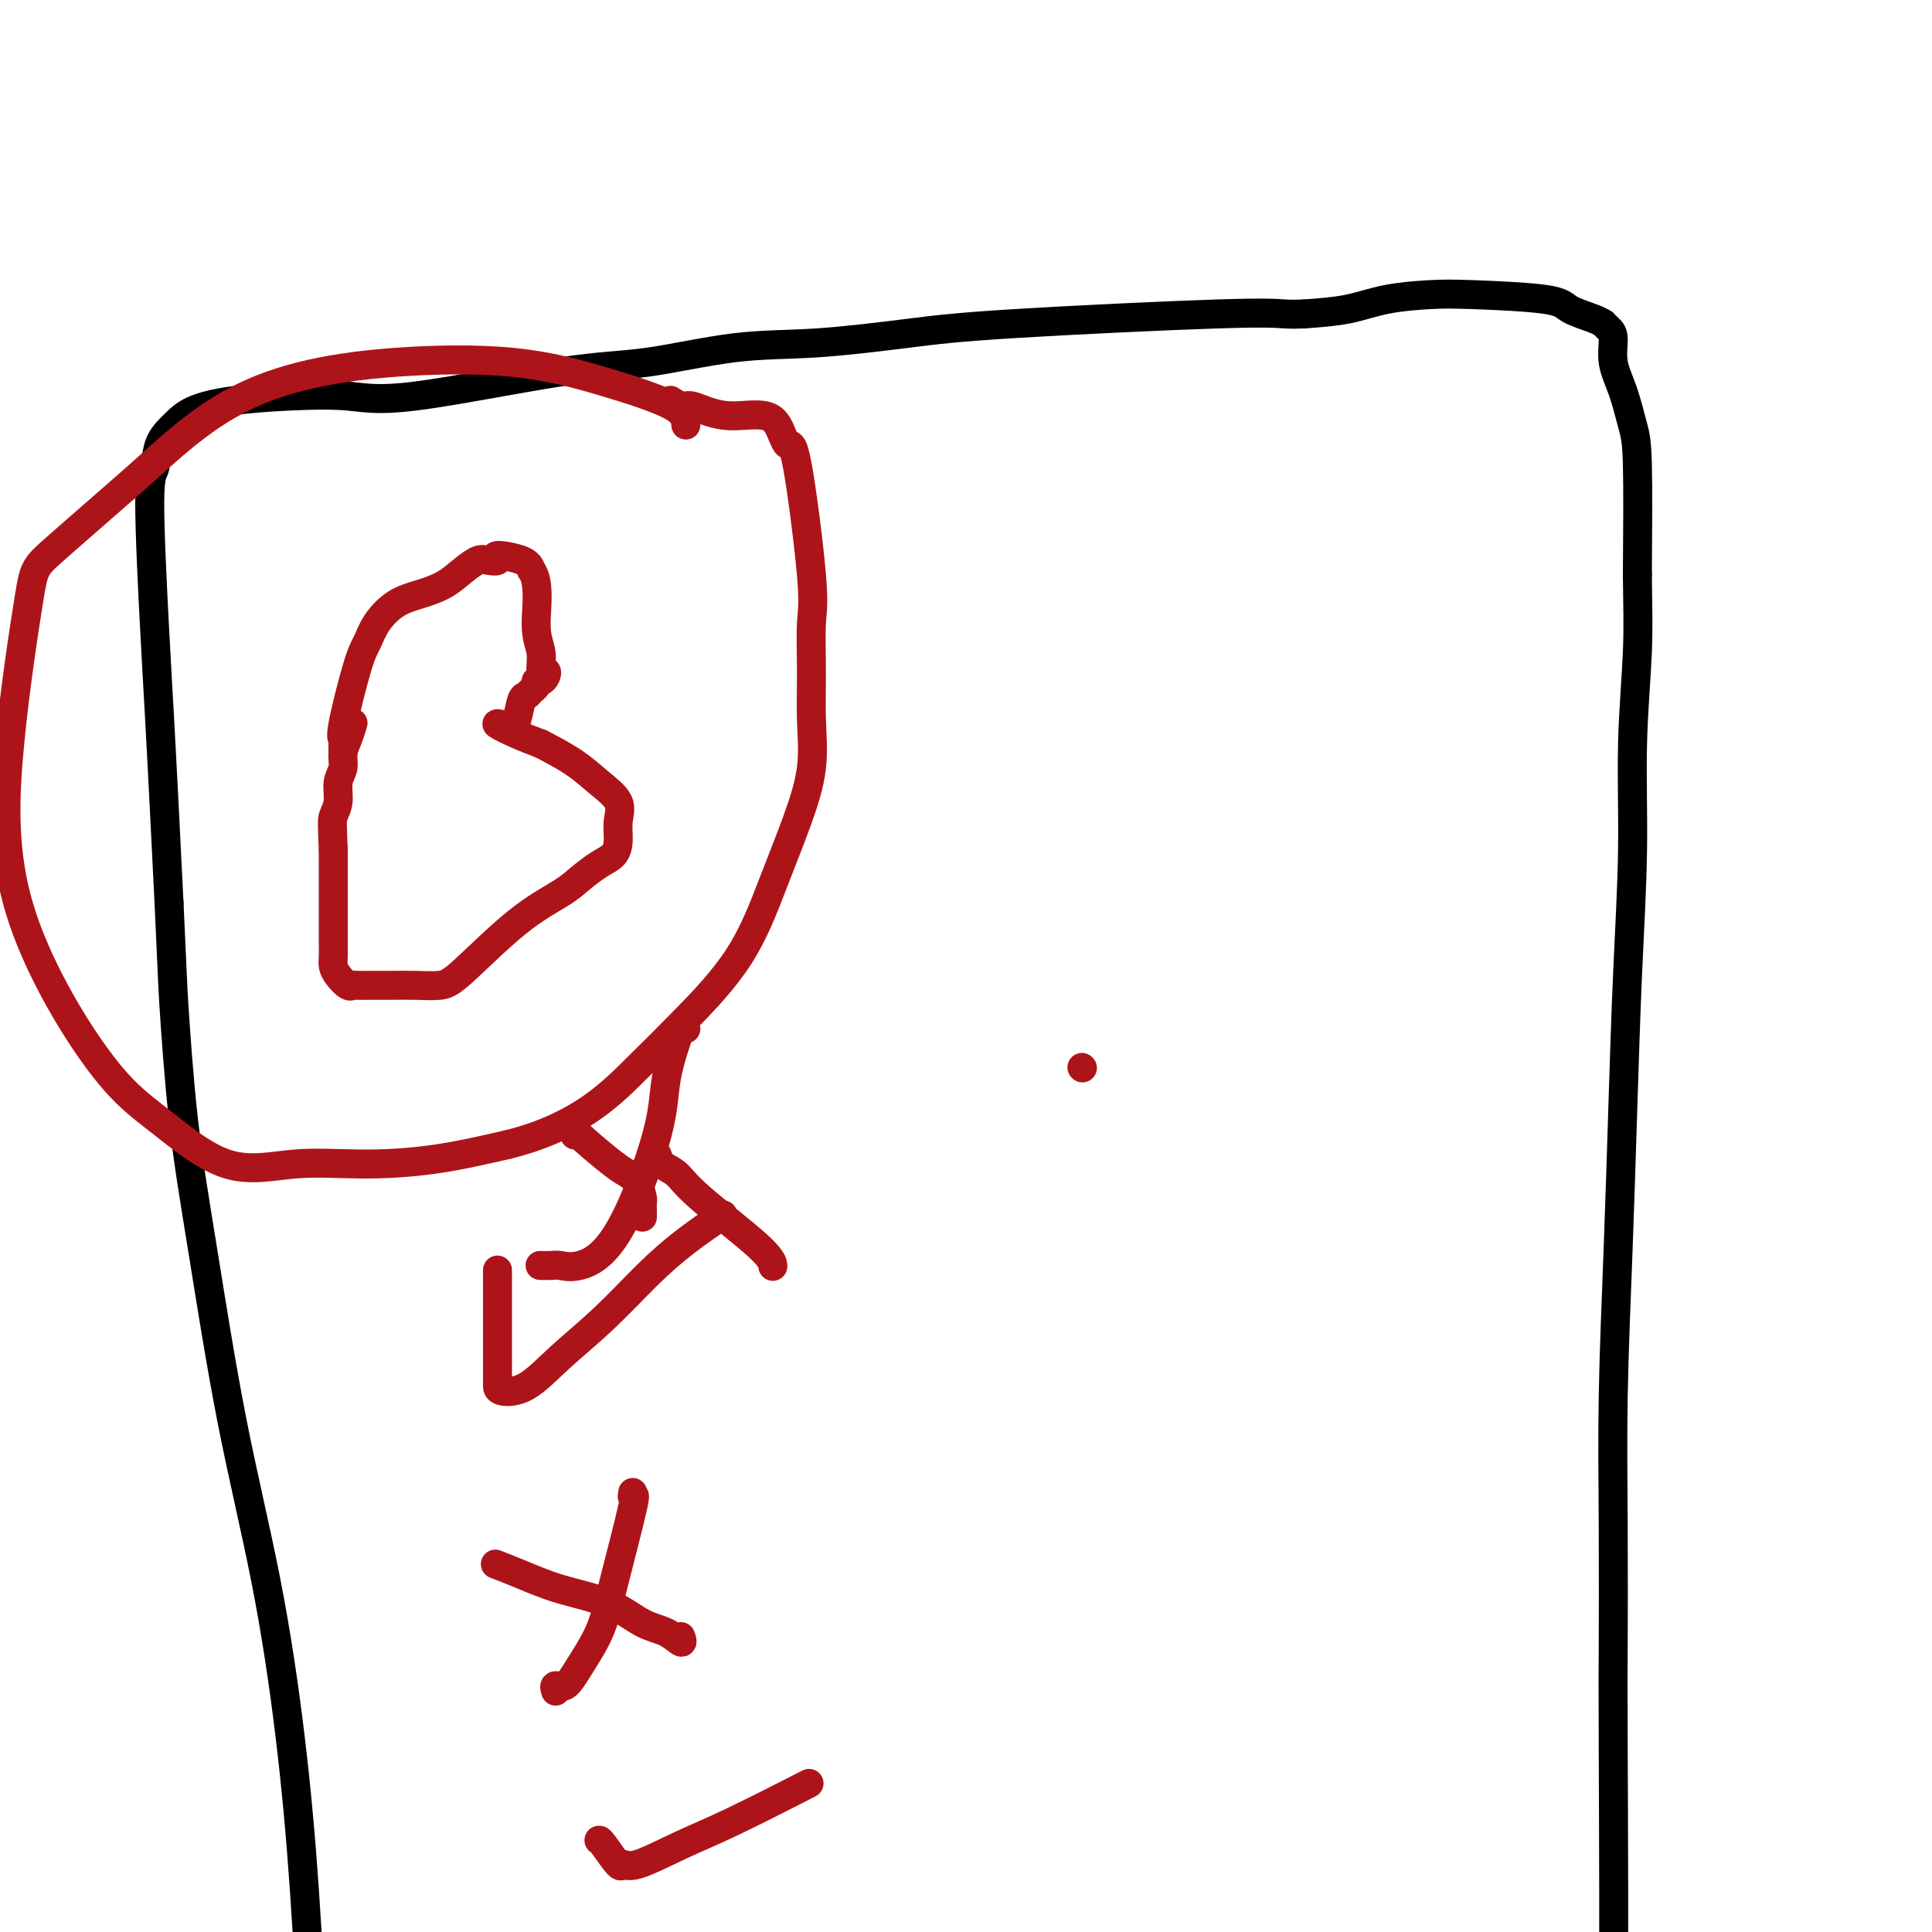 <svg viewBox='0 0 400 400' version='1.1' xmlns='http://www.w3.org/2000/svg' xmlns:xlink='http://www.w3.org/1999/xlink'><g fill='none' stroke='#000000' stroke-width='6' stroke-linecap='round' stroke-linejoin='round'><path d='M270,65c-1.235,0.049 -2.469,0.097 -4,0c-1.531,-0.097 -3.358,-0.341 -14,0c-10.642,0.341 -30.098,1.265 -42,2c-11.902,0.735 -16.248,1.282 -22,2c-5.752,0.718 -12.910,1.609 -19,2c-6.090,0.391 -11.113,0.283 -17,1c-5.887,0.717 -12.638,2.258 -18,3c-5.362,0.742 -9.334,0.685 -18,2c-8.666,1.315 -22.026,4.004 -30,5c-7.974,0.996 -10.562,0.300 -14,0c-3.438,-0.300 -7.727,-0.203 -12,0c-4.273,0.203 -8.531,0.513 -12,1c-3.469,0.487 -6.149,1.150 -8,2c-1.851,0.850 -2.871,1.887 -4,3c-1.129,1.113 -2.366,2.300 -3,4c-0.634,1.700 -0.664,3.911 -1,5c-0.336,1.089 -0.977,1.054 -1,7c-0.023,5.946 0.571,17.872 1,26c0.429,8.128 0.692,12.458 1,18c0.308,5.542 0.659,12.298 1,19c0.341,6.702 0.670,13.351 1,20'/><path d='M35,187c0.770,16.457 0.694,16.100 1,21c0.306,4.900 0.995,15.057 2,24c1.005,8.943 2.328,16.674 4,27c1.672,10.326 3.694,23.249 6,35c2.306,11.751 4.898,22.330 7,33c2.102,10.670 3.716,21.430 5,32c1.284,10.570 2.239,20.948 3,32c0.761,11.052 1.328,22.777 2,31c0.672,8.223 1.450,12.945 2,31c0.550,18.055 0.871,49.444 1,62c0.129,12.556 0.064,6.278 0,0'/><path d='M270,65c3.128,-0.225 6.256,-0.450 9,-1c2.744,-0.550 5.102,-1.423 8,-2c2.898,-0.577 6.334,-0.856 9,-1c2.666,-0.144 4.561,-0.154 9,0c4.439,0.154 11.423,0.471 15,1c3.577,0.529 3.746,1.269 5,2c1.254,0.731 3.594,1.453 5,2c1.406,0.547 1.878,0.917 2,1c0.122,0.083 -0.105,-0.123 0,0c0.105,0.123 0.542,0.574 1,1c0.458,0.426 0.935,0.827 1,2c0.065,1.173 -0.284,3.118 0,5c0.284,1.882 1.200,3.700 2,6c0.800,2.300 1.485,5.081 2,7c0.515,1.919 0.862,2.977 1,8c0.138,5.023 0.069,14.012 0,23'/><path d='M339,119c0.064,6.303 0.224,10.561 0,16c-0.224,5.439 -0.833,12.059 -1,19c-0.167,6.941 0.109,14.203 0,22c-0.109,7.797 -0.604,16.131 -1,25c-0.396,8.869 -0.695,18.274 -1,28c-0.305,9.726 -0.618,19.773 -1,30c-0.382,10.227 -0.833,20.634 -1,30c-0.167,9.366 -0.048,17.691 0,27c0.048,9.309 0.027,19.602 0,25c-0.027,5.398 -0.059,5.900 0,21c0.059,15.100 0.208,44.796 0,61c-0.208,16.204 -0.774,18.915 -1,20c-0.226,1.085 -0.113,0.542 0,0'/></g>
<g fill='none' stroke='#AD1419' stroke-width='6' stroke-linecap='round' stroke-linejoin='round'><path d='M142,88c-0.100,-1.242 -0.200,-2.483 -3,-4c-2.800,-1.517 -8.299,-3.309 -14,-5c-5.701,-1.691 -11.605,-3.283 -19,-4c-7.395,-0.717 -16.280,-0.561 -24,0c-7.720,0.561 -14.275,1.526 -20,3c-5.725,1.474 -10.620,3.456 -15,6c-4.380,2.544 -8.245,5.650 -11,8c-2.755,2.350 -4.401,3.943 -9,8c-4.599,4.057 -12.153,10.579 -16,14c-3.847,3.421 -3.989,3.743 -5,10c-1.011,6.257 -2.892,18.449 -4,30c-1.108,11.551 -1.443,22.460 2,34c3.443,11.540 10.665,23.709 16,31c5.335,7.291 8.783,9.703 13,13c4.217,3.297 9.202,7.477 14,9c4.798,1.523 9.410,0.388 14,0c4.590,-0.388 9.159,-0.027 14,0c4.841,0.027 9.955,-0.278 15,-1c5.045,-0.722 10.023,-1.861 15,-3'/><path d='M105,237c14.347,-3.507 21.215,-10.275 26,-15c4.785,-4.725 7.486,-7.407 11,-11c3.514,-3.593 7.842,-8.095 11,-13c3.158,-4.905 5.148,-10.211 7,-15c1.852,-4.789 3.567,-9.061 5,-13c1.433,-3.939 2.583,-7.547 3,-11c0.417,-3.453 0.102,-6.753 0,-10c-0.102,-3.247 0.009,-6.442 0,-10c-0.009,-3.558 -0.137,-7.478 0,-10c0.137,-2.522 0.540,-3.646 0,-10c-0.540,-6.354 -2.023,-17.937 -3,-23c-0.977,-5.063 -1.447,-3.605 -2,-4c-0.553,-0.395 -1.190,-2.645 -2,-4c-0.810,-1.355 -1.792,-1.817 -3,-2c-1.208,-0.183 -2.641,-0.086 -4,0c-1.359,0.086 -2.645,0.163 -4,0c-1.355,-0.163 -2.780,-0.566 -4,-1c-1.220,-0.434 -2.234,-0.900 -3,-1c-0.766,-0.100 -1.283,0.165 -2,0c-0.717,-0.165 -1.633,-0.762 -2,-1c-0.367,-0.238 -0.183,-0.119 0,0'/><path d='M71,156c0.006,-0.339 0.011,-0.678 0,-1c-0.011,-0.322 -0.039,-0.627 0,-1c0.039,-0.373 0.144,-0.815 0,-1c-0.144,-0.185 -0.539,-0.112 0,-3c0.539,-2.888 2.012,-8.738 3,-12c0.988,-3.262 1.492,-3.937 2,-5c0.508,-1.063 1.020,-2.515 2,-4c0.980,-1.485 2.426,-3.004 4,-4c1.574,-0.996 3.274,-1.468 5,-2c1.726,-0.532 3.476,-1.122 5,-2c1.524,-0.878 2.820,-2.043 4,-3c1.180,-0.957 2.242,-1.704 3,-2c0.758,-0.296 1.211,-0.140 2,0c0.789,0.140 1.912,0.264 2,0c0.088,-0.264 -0.861,-0.917 0,-1c0.861,-0.083 3.532,0.405 5,1c1.468,0.595 1.734,1.298 2,2'/><path d='M110,118c1.863,2.503 1.022,7.759 1,11c-0.022,3.241 0.776,4.466 1,6c0.224,1.534 -0.126,3.377 0,4c0.126,0.623 0.728,0.026 1,0c0.272,-0.026 0.213,0.518 0,1c-0.213,0.482 -0.582,0.904 -1,1c-0.418,0.096 -0.886,-0.132 -1,0c-0.114,0.132 0.124,0.624 0,1c-0.124,0.376 -0.611,0.637 -1,1c-0.389,0.363 -0.682,0.829 -1,1c-0.318,0.171 -0.662,0.046 -1,1c-0.338,0.954 -0.672,2.986 -1,4c-0.328,1.014 -0.651,1.010 -1,1c-0.349,-0.010 -0.723,-0.025 -1,0c-0.277,0.025 -0.456,0.089 -1,0c-0.544,-0.089 -1.454,-0.332 -1,0c0.454,0.332 2.273,1.238 4,2c1.727,0.762 3.364,1.381 5,2'/><path d='M112,154c2.585,1.333 5.047,2.667 7,4c1.953,1.333 3.397,2.665 5,4c1.603,1.335 3.364,2.674 4,4c0.636,1.326 0.147,2.638 0,4c-0.147,1.362 0.047,2.775 0,4c-0.047,1.225 -0.334,2.261 -1,3c-0.666,0.739 -1.711,1.182 -3,2c-1.289,0.818 -2.822,2.013 -4,3c-1.178,0.987 -2.001,1.767 -4,3c-1.999,1.233 -5.174,2.919 -9,6c-3.826,3.081 -8.302,7.558 -11,10c-2.698,2.442 -3.619,2.851 -5,3c-1.381,0.149 -3.221,0.040 -5,0c-1.779,-0.040 -3.498,-0.009 -5,0c-1.502,0.009 -2.787,-0.003 -4,0c-1.213,0.003 -2.353,0.023 -3,0c-0.647,-0.023 -0.800,-0.088 -1,0c-0.200,0.088 -0.446,0.330 -1,0c-0.554,-0.330 -1.416,-1.232 -2,-2c-0.584,-0.768 -0.888,-1.402 -1,-2c-0.112,-0.598 -0.030,-1.161 0,-2c0.030,-0.839 0.008,-1.956 0,-3c-0.008,-1.044 -0.002,-2.015 0,-3c0.002,-0.985 0.001,-1.982 0,-3c-0.001,-1.018 -0.000,-2.056 0,-3c0.000,-0.944 0.000,-1.793 0,-3c-0.000,-1.207 -0.000,-2.774 0,-4c0.000,-1.226 0.000,-2.113 0,-3'/><path d='M69,176c-0.220,-5.480 -0.270,-6.181 0,-7c0.270,-0.819 0.860,-1.755 1,-3c0.140,-1.245 -0.169,-2.800 0,-4c0.169,-1.200 0.816,-2.045 1,-3c0.184,-0.955 -0.095,-2.019 0,-3c0.095,-0.981 0.564,-1.880 1,-3c0.436,-1.120 0.839,-2.463 1,-3c0.161,-0.537 0.081,-0.269 0,0'/><path d='M103,263c0.000,-0.142 0.000,-0.283 0,3c-0.000,3.283 -0.000,9.991 0,14c0.000,4.009 0.002,5.321 0,6c-0.002,0.679 -0.006,0.727 0,1c0.006,0.273 0.022,0.770 1,1c0.978,0.230 2.919,0.191 5,-1c2.081,-1.191 4.303,-3.535 7,-6c2.697,-2.465 5.869,-5.050 9,-8c3.131,-2.950 6.221,-6.265 9,-9c2.779,-2.735 5.248,-4.890 8,-7c2.752,-2.110 5.786,-4.174 7,-5c1.214,-0.826 0.607,-0.413 0,0'/><path d='M103,324c-0.392,-0.152 -0.784,-0.304 0,0c0.784,0.304 2.744,1.064 5,2c2.256,0.936 4.808,2.049 8,3c3.192,0.951 7.023,1.740 10,3c2.977,1.260 5.099,2.992 7,4c1.901,1.008 3.582,1.291 5,2c1.418,0.709 2.574,1.845 3,2c0.426,0.155 0.122,-0.670 0,-1c-0.122,-0.330 -0.061,-0.165 0,0'/><path d='M131,309c-0.104,0.613 -0.209,1.226 0,1c0.209,-0.226 0.730,-1.293 0,2c-0.730,3.293 -2.711,10.944 -4,16c-1.289,5.056 -1.887,7.516 -3,10c-1.113,2.484 -2.743,4.992 -4,7c-1.257,2.008 -2.141,3.518 -3,4c-0.859,0.482 -1.693,-0.062 -2,0c-0.307,0.062 -0.088,0.732 0,1c0.088,0.268 0.044,0.134 0,0'/><path d='M124,381c0.104,-0.037 0.208,-0.074 1,1c0.792,1.074 2.271,3.261 3,4c0.729,0.739 0.709,0.032 1,0c0.291,-0.032 0.893,0.610 3,0c2.107,-0.610 5.719,-2.473 9,-4c3.281,-1.527 6.229,-2.719 11,-5c4.771,-2.281 11.363,-5.652 14,-7c2.637,-1.348 1.318,-0.674 0,0'/><path d='M119,235c0.471,0.025 0.942,0.050 1,0c0.058,-0.050 -0.296,-0.174 1,1c1.296,1.174 4.242,3.647 6,5c1.758,1.353 2.327,1.584 3,2c0.673,0.416 1.448,1.015 2,2c0.552,0.985 0.880,2.355 1,3c0.120,0.645 0.032,0.565 0,1c-0.032,0.435 -0.009,1.386 0,2c0.009,0.614 0.002,0.890 0,1c-0.002,0.110 -0.001,0.055 0,0'/><path d='M142,213c-0.094,-0.916 -0.188,-1.831 -1,0c-0.812,1.831 -2.343,6.410 -3,10c-0.657,3.590 -0.441,6.191 -2,12c-1.559,5.809 -4.895,14.824 -8,20c-3.105,5.176 -5.981,6.511 -8,7c-2.019,0.489 -3.180,0.131 -4,0c-0.820,-0.131 -1.298,-0.035 -2,0c-0.702,0.035 -1.629,0.010 -2,0c-0.371,-0.010 -0.185,-0.005 0,0'/><path d='M135,239c0.384,-0.187 0.768,-0.374 1,0c0.232,0.374 0.311,1.309 1,2c0.689,0.691 1.989,1.138 3,2c1.011,0.862 1.735,2.138 5,5c3.265,2.862 9.071,7.309 12,10c2.929,2.691 2.980,3.626 3,4c0.020,0.374 0.010,0.187 0,0'/><path d='M224,221c0.000,0.000 0.100,0.100 0.1,0.1'/></g>
</svg>